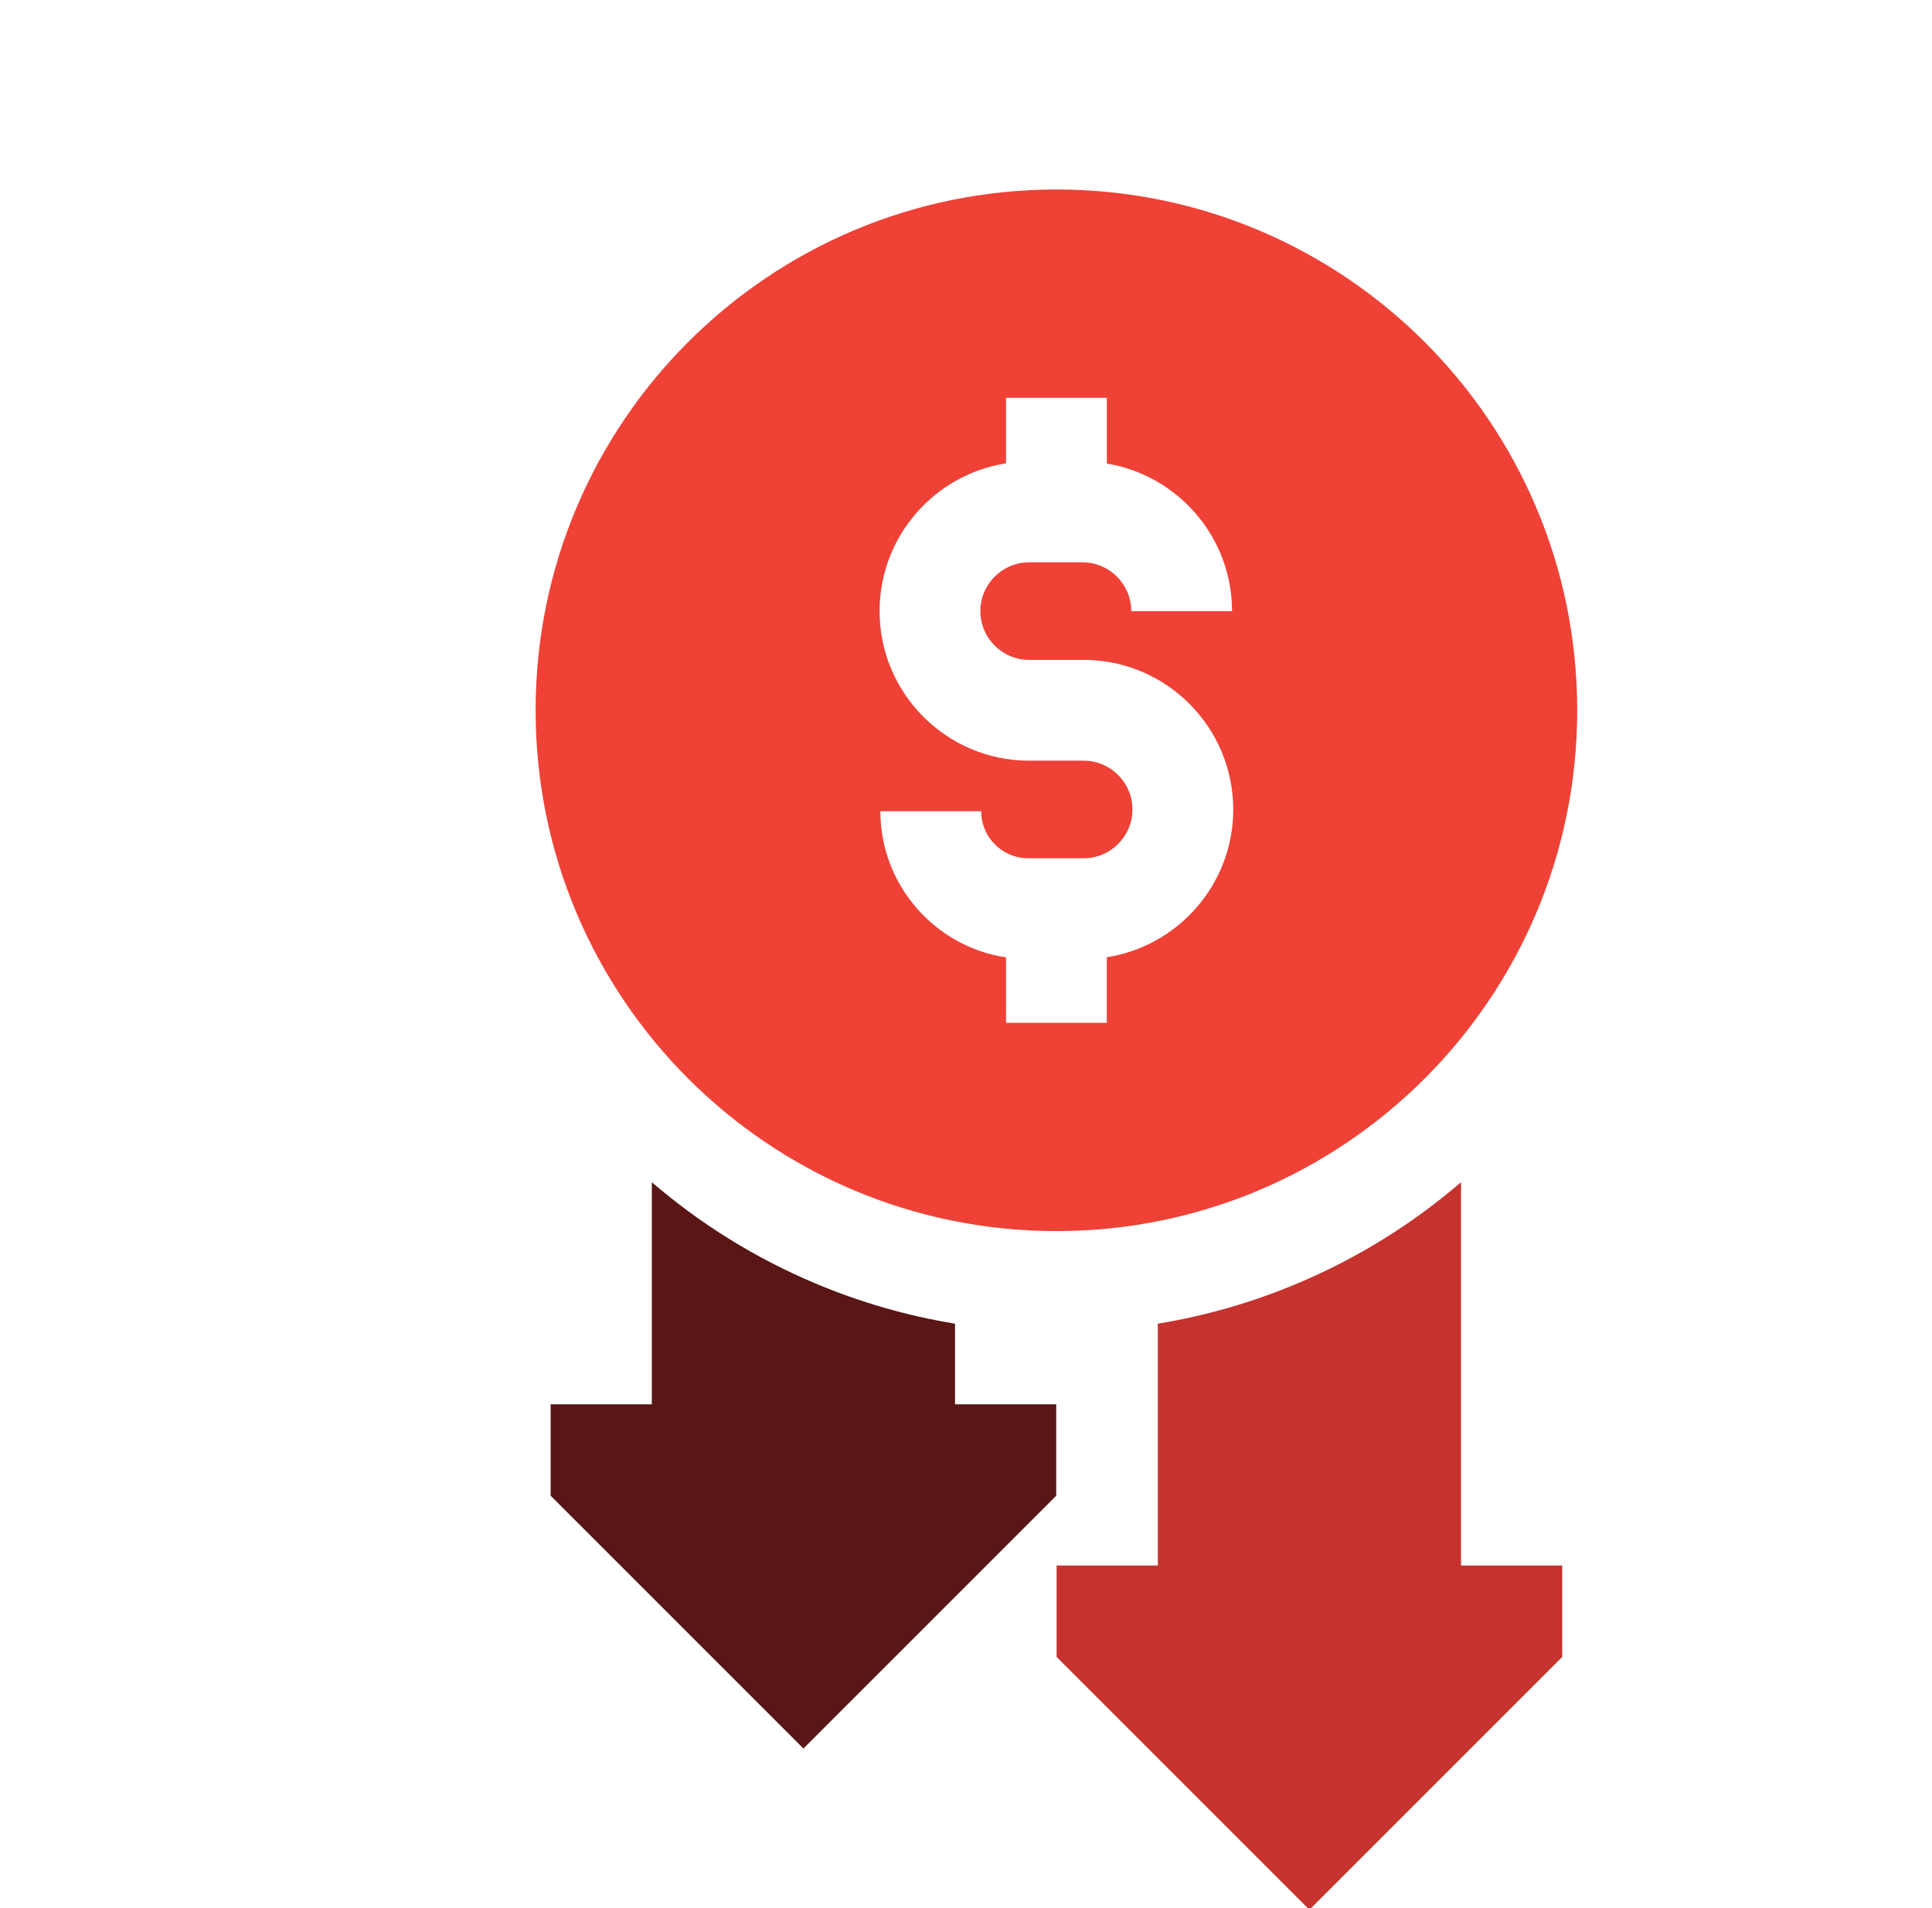 <svg width="81" height="80" viewBox="0 0 81 80" fill="none" xmlns="http://www.w3.org/2000/svg">
<g clip-path="url(#clip0_725_101)">
<g filter="url(#filter0_d_725_101)">
<rect x="27.973" y="11.69" width="22.086" height="28.172" fill="white"/>
<path d="M62.125 25.78C62.125 13.721 52.35 3.945 40.291 3.945C28.232 3.945 18.456 13.721 18.456 25.78C18.456 37.839 28.231 47.615 40.29 47.615C52.349 47.615 62.125 37.839 62.125 25.78ZM42.403 36.134V38.882H38.178V36.14C35.2 35.69 32.91 33.113 32.91 30.012H37.136C37.136 31.099 38.021 31.984 39.108 31.984H41.433C42.561 31.984 43.478 31.066 43.478 29.939C43.478 28.811 42.561 27.893 41.433 27.893H39.148C35.691 27.893 32.877 25.08 32.877 21.622C32.877 18.494 35.179 15.894 38.178 15.426V12.679H42.404V15.435C45.378 15.925 47.654 18.513 47.654 21.624H43.429C43.429 20.495 42.51 19.576 41.38 19.576H39.148C38.021 19.576 37.103 20.494 37.103 21.622C37.103 22.75 38.021 23.667 39.148 23.667H41.433C44.891 23.667 47.704 26.48 47.704 29.939C47.704 33.066 45.402 35.666 42.403 36.134Z" fill="#EF4136"/>
<path d="M57.254 45.566C55.212 47.321 52.926 48.74 50.435 49.793C48.534 50.598 46.562 51.166 44.542 51.497V61.637H40.299V65.47L50.898 76.069L61.497 65.47V61.637H57.254V45.566Z" fill="#C6322E"/>
<path d="M36.04 51.497C34.019 51.166 32.048 50.598 30.146 49.793C27.656 48.74 25.37 47.321 23.328 45.566V54.877H19.085V58.71L29.684 69.309L40.283 58.71V54.877H36.04V51.497Z" fill="#591615"/>
</g>
</g>
<defs>
<filter id="filter0_d_725_101" x="18.456" y="3.945" width="47.67" height="76.123" filterUnits="userSpaceOnUse" color-interpolation-filters="sRGB">
<feFlood flood-opacity="0" result="BackgroundImageFix"/>
<feColorMatrix in="SourceAlpha" type="matrix" values="0 0 0 0 0 0 0 0 0 0 0 0 0 0 0 0 0 0 127 0" result="hardAlpha"/>
<feOffset dx="4" dy="4"/>
<feComposite in2="hardAlpha" operator="out"/>
<feColorMatrix type="matrix" values="0 0 0 0 0 0 0 0 0 0 0 0 0 0 0 0 0 0 0.25 0"/>
<feBlend mode="normal" in2="BackgroundImageFix" result="effect1_dropShadow_725_101"/>
<feBlend mode="normal" in="SourceGraphic" in2="effect1_dropShadow_725_101" result="shape"/>
</filter>
<clipPath id="clip0_725_101">
<rect width="80" height="80" fill="white" transform="translate(0.125)"/>
</clipPath>
</defs>
</svg>
